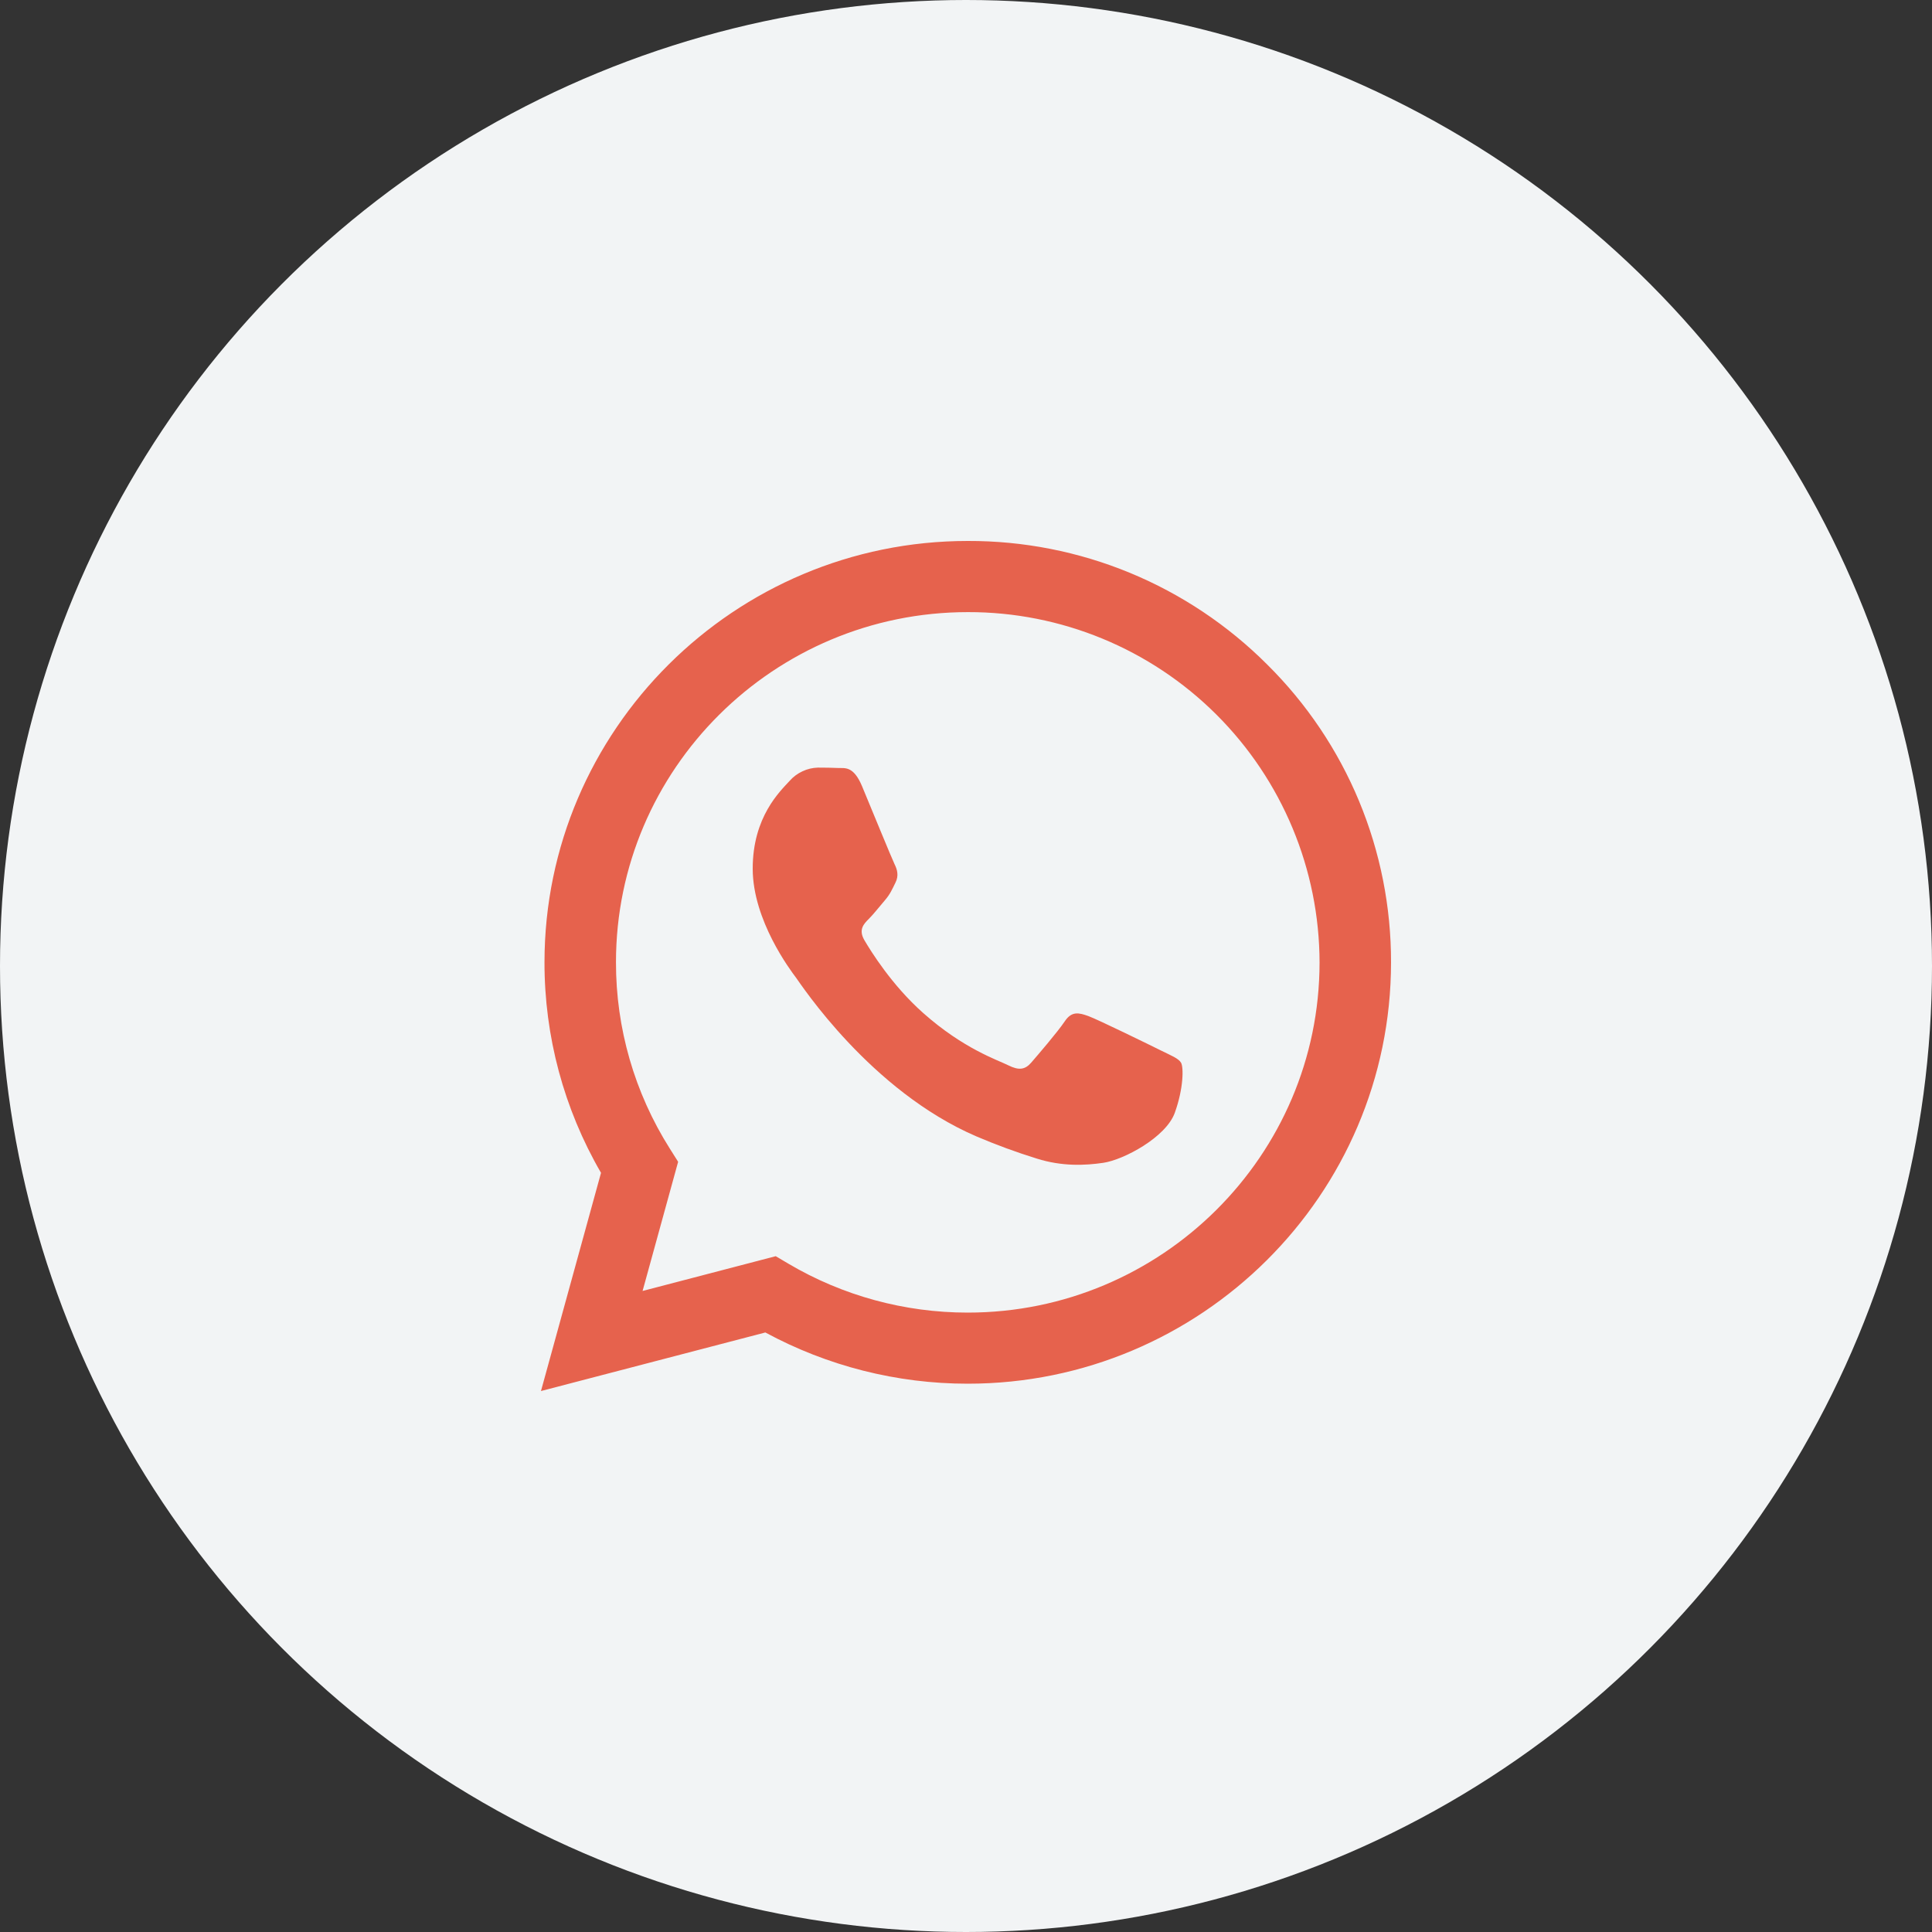 <?xml version="1.0" encoding="UTF-8"?> <svg xmlns="http://www.w3.org/2000/svg" width="35" height="35" viewBox="0 0 35 35" fill="none"><rect x="0" y="0" width="35" height="35" fill="#333333" stroke="none"/> <circle cx="17.5" cy="17.5" r="17.5" fill="#F2F4F5"></circle> <path fill-rule="evenodd" clip-rule="evenodd" d="M22.956 12.038C22.244 11.326 21.398 10.761 20.468 10.377C19.537 9.993 18.539 9.797 17.532 9.8C13.306 9.8 9.866 13.223 9.864 17.431C9.862 18.771 10.215 20.088 10.888 21.247L9.8 25.2L13.865 24.139C14.99 24.748 16.249 25.067 17.529 25.067H17.532C21.758 25.067 25.198 21.644 25.2 17.436C25.202 16.432 25.005 15.438 24.62 14.511C24.235 13.585 23.669 12.744 22.956 12.038ZM17.532 23.779H17.529C16.389 23.779 15.268 23.474 14.286 22.895L14.053 22.757L11.641 23.387L12.285 21.047L12.133 20.806C11.495 19.796 11.157 18.626 11.159 17.431C11.159 13.934 14.019 11.089 17.535 11.089C19.221 11.086 20.84 11.753 22.034 12.943C23.229 14.134 23.902 15.75 23.905 17.436C23.904 20.933 21.045 23.779 17.532 23.779ZM21.028 19.029C20.836 18.933 19.893 18.472 19.719 18.408C19.544 18.345 19.415 18.313 19.288 18.504C19.16 18.695 18.793 19.122 18.681 19.251C18.569 19.38 18.457 19.394 18.266 19.299C18.075 19.203 17.457 19.002 16.725 18.352C16.155 17.847 15.771 17.223 15.659 17.032C15.548 16.841 15.647 16.738 15.743 16.643C15.829 16.557 15.935 16.42 16.031 16.309C16.127 16.197 16.159 16.117 16.222 15.99C16.286 15.863 16.254 15.752 16.206 15.656C16.159 15.561 15.775 14.623 15.616 14.241C15.46 13.869 15.302 13.919 15.185 13.913C15.073 13.908 14.944 13.906 14.817 13.906C14.72 13.909 14.625 13.931 14.537 13.973C14.449 14.014 14.37 14.072 14.306 14.145C14.131 14.336 13.636 14.798 13.636 15.736C13.636 16.674 14.323 17.581 14.418 17.708C14.513 17.835 15.769 19.762 17.691 20.588C18.048 20.74 18.412 20.874 18.783 20.989C19.242 21.134 19.66 21.114 19.99 21.065C20.358 21.01 21.124 20.603 21.283 20.158C21.443 19.712 21.443 19.331 21.395 19.251C21.347 19.172 21.22 19.124 21.028 19.029Z" fill="#E6624D"></path> </svg> 